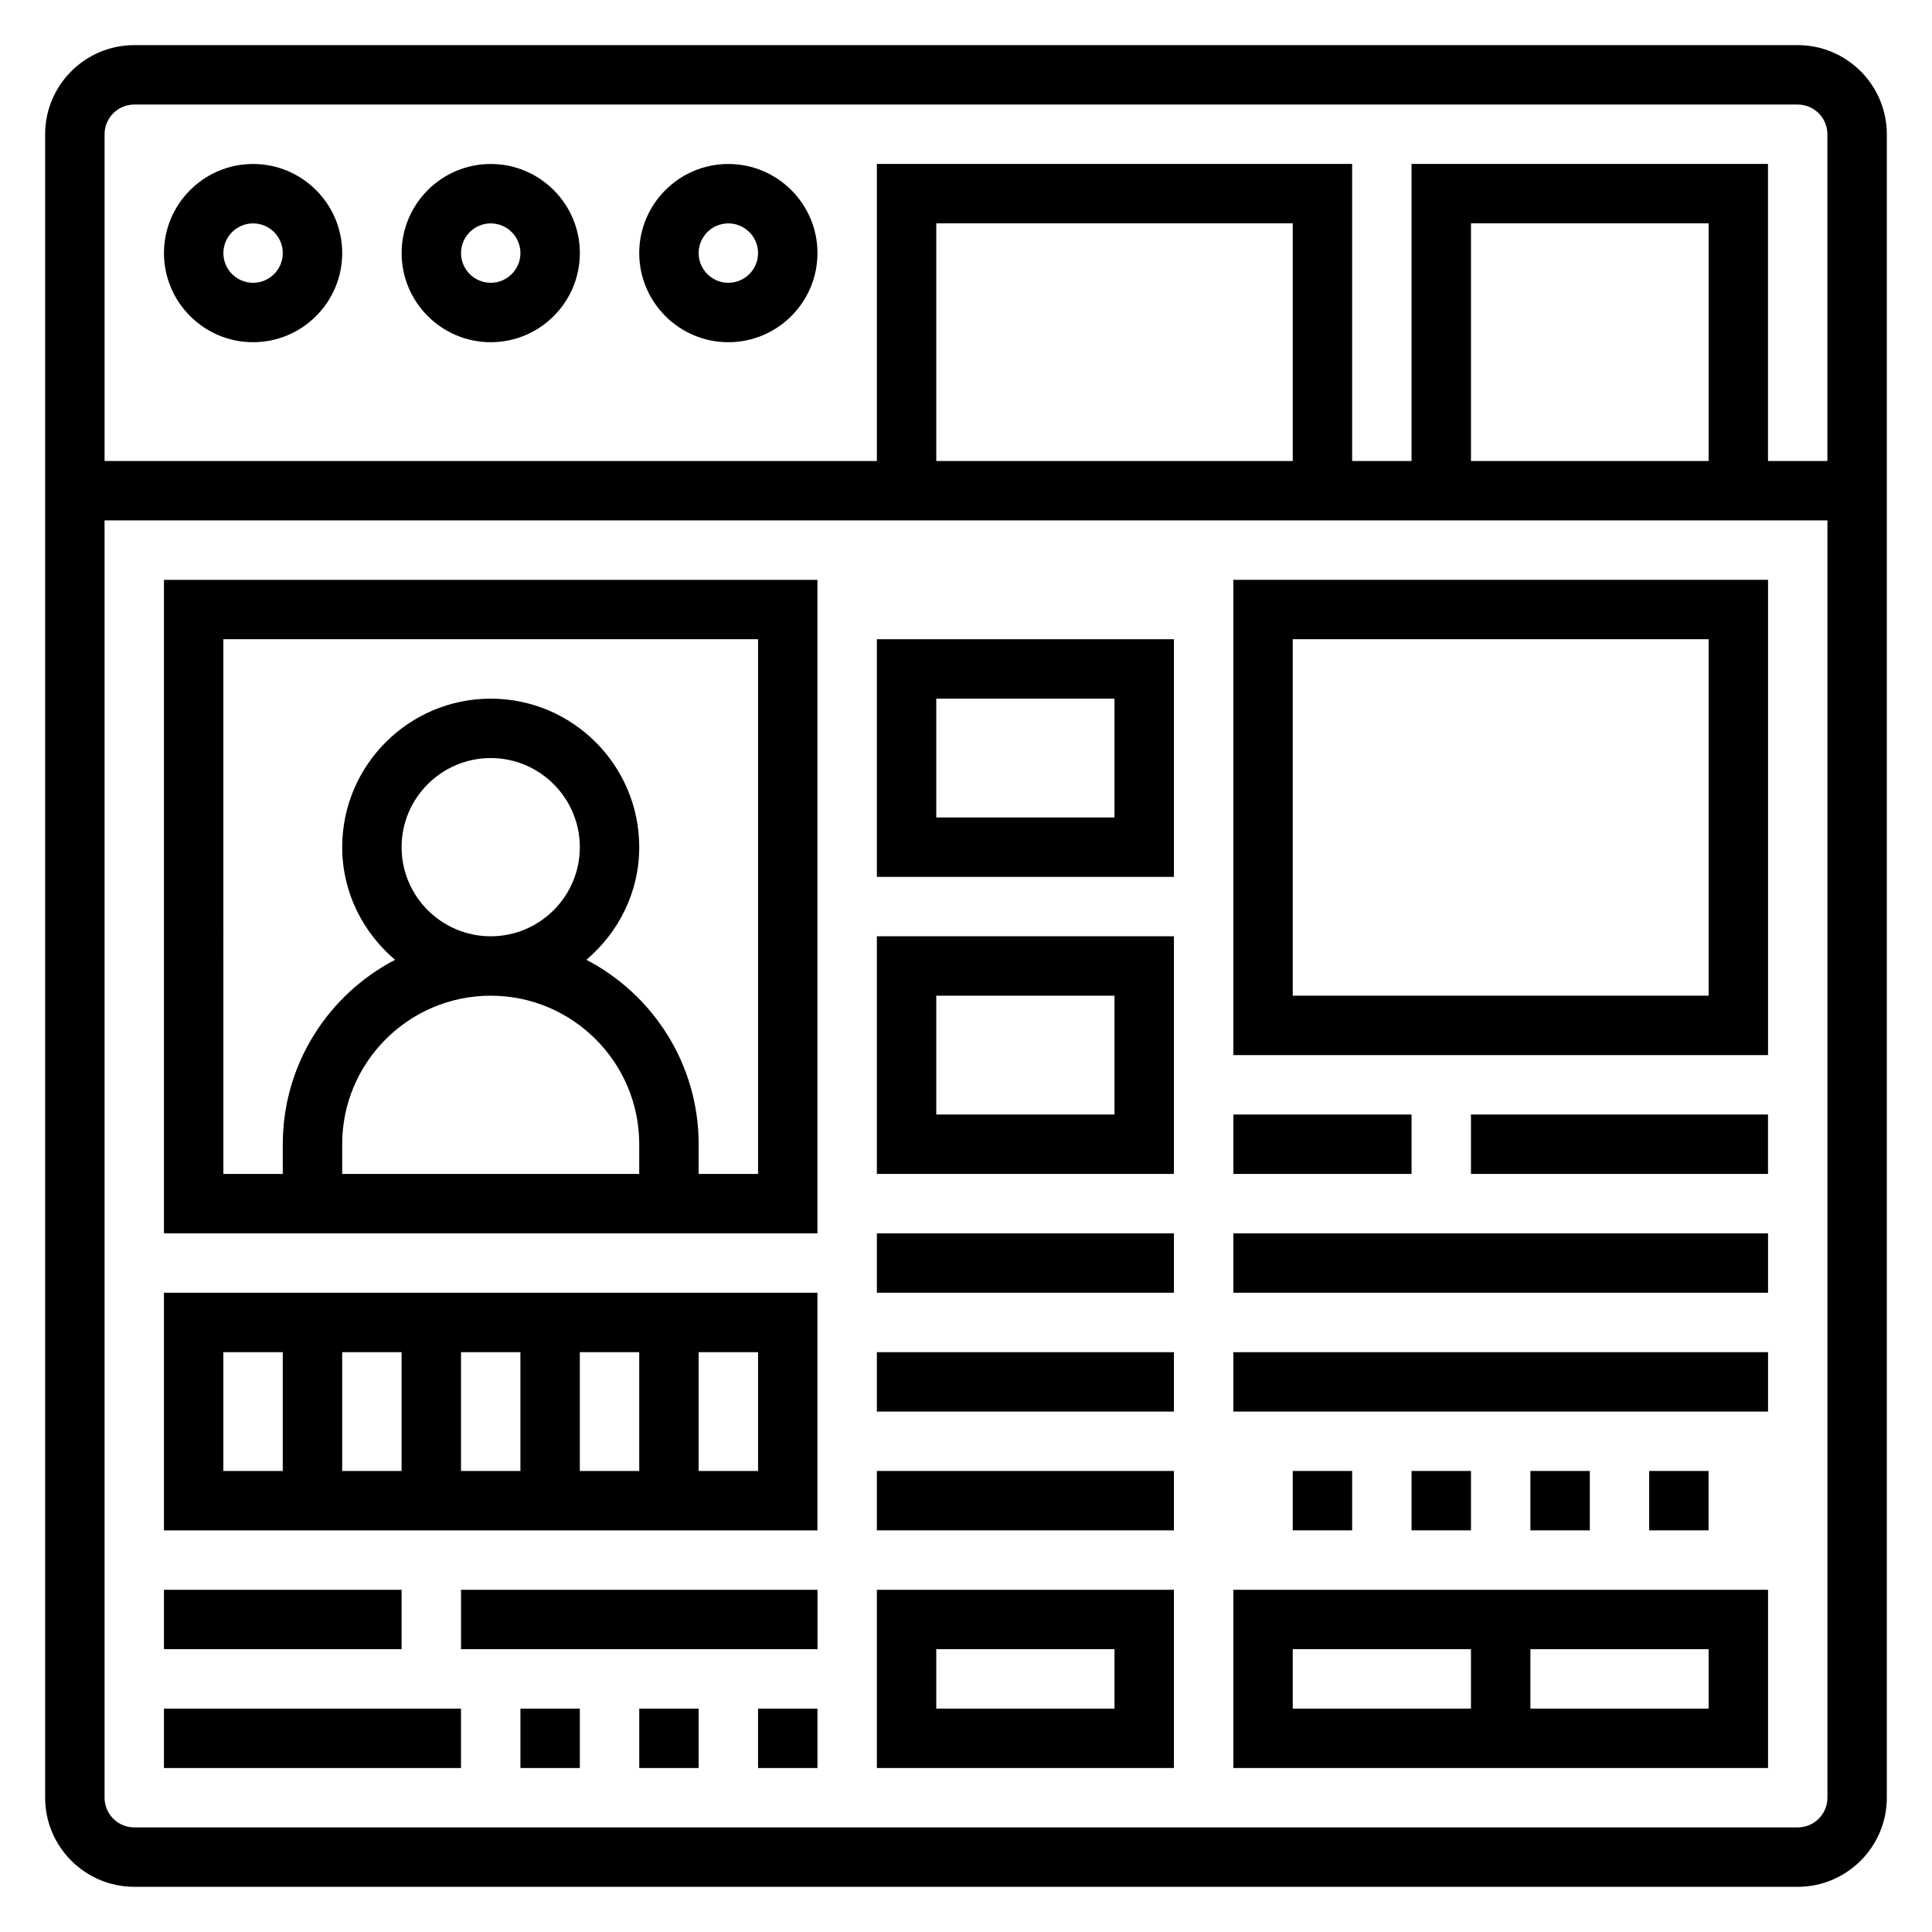 <?xml version="1.0" encoding="UTF-8"?>
<!-- Uploaded to: ICON Repo, www.iconrepo.com, Generator: ICON Repo Mixer Tools -->
<svg fill="#000000" width="800px" height="800px" version="1.1" viewBox="144 144 512 512" xmlns="http://www.w3.org/2000/svg">
 <g>
  <path d="m620.41 155.96h-440.83c-13.02 0-23.617 10.598-23.617 23.617v440.83c0 13.02 10.598 23.617 23.617 23.617h440.83c13.02 0 23.617-10.598 23.617-23.617v-440.83c0-13.02-10.598-23.617-23.617-23.617zm-440.83 15.746h440.83c4.344 0 7.871 3.535 7.871 7.871v86.594h-15.742v-78.723h-94.465v78.719h-15.742v-78.719h-125.95v78.719l-204.67 0.004v-86.594c0-4.336 3.527-7.871 7.871-7.871zm417.22 94.465h-62.977v-62.977h62.977zm-110.21 0h-94.465v-62.977h94.465zm133.82 362.11h-440.83c-4.344 0-7.871-3.535-7.871-7.871v-338.5h456.58v338.5c0 4.34-3.527 7.875-7.875 7.875z"/>
  <path d="m211.07 234.69c13.02 0 23.617-10.598 23.617-23.617 0-13.02-10.598-23.617-23.617-23.617-13.02 0-23.617 10.598-23.617 23.617 0 13.02 10.598 23.617 23.617 23.617zm0-31.488c4.344 0 7.871 3.535 7.871 7.871 0 4.336-3.527 7.871-7.871 7.871-4.348 0-7.871-3.535-7.871-7.871 0-4.336 3.523-7.871 7.871-7.871z"/>
  <path d="m274.05 234.69c13.02 0 23.617-10.598 23.617-23.617 0-13.02-10.598-23.617-23.617-23.617s-23.617 10.598-23.617 23.617c0 13.02 10.598 23.617 23.617 23.617zm0-31.488c4.344 0 7.871 3.535 7.871 7.871 0 4.336-3.527 7.871-7.871 7.871s-7.871-3.535-7.871-7.871c0-4.336 3.523-7.871 7.871-7.871z"/>
  <path d="m337.02 234.69c13.02 0 23.617-10.598 23.617-23.617 0-13.02-10.598-23.617-23.617-23.617-13.02 0-23.617 10.598-23.617 23.617 0 13.02 10.598 23.617 23.617 23.617zm0-31.488c4.344 0 7.871 3.535 7.871 7.871 0 4.336-3.527 7.871-7.871 7.871s-7.871-3.535-7.871-7.871c-0.004-4.336 3.523-7.871 7.871-7.871z"/>
  <path d="m187.45 470.85h173.18v-173.18h-173.18zm62.977-102.34c0-13.02 10.598-23.617 23.617-23.617s23.617 10.598 23.617 23.617-10.598 23.617-23.617 23.617c-13.02-0.004-23.617-10.598-23.617-23.617zm62.977 86.59h-78.719v-7.871c0-21.703 17.656-39.359 39.359-39.359s39.359 17.656 39.359 39.359zm-110.21-141.7h141.7v141.7h-15.742v-7.871c0-21.238-12.098-39.676-29.75-48.871 8.492-7.227 14.004-17.852 14.004-29.848 0-21.703-17.656-39.359-39.359-39.359s-39.359 17.656-39.359 39.359c0 11.996 5.512 22.625 14.004 29.852-17.648 9.191-29.75 27.629-29.75 48.867v7.871h-15.742z"/>
  <path d="m376.38 376.38h78.719v-62.977h-78.719zm15.742-47.234h47.23v31.488h-47.23z"/>
  <path d="m376.38 455.1h78.719v-62.977h-78.719zm15.742-47.23h47.23v31.488h-47.23z"/>
  <path d="m376.38 470.85h78.719v15.742h-78.719z"/>
  <path d="m376.38 502.34h78.719v15.742h-78.719z"/>
  <path d="m376.38 533.82h78.719v15.742h-78.719z"/>
  <path d="m376.38 612.54h78.719v-47.23h-78.719zm15.742-31.488h47.23v15.742h-47.23z"/>
  <path d="m470.85 612.54h141.7v-47.23h-141.7zm125.95-15.742h-47.23v-15.742h47.23zm-110.21-15.746h47.23v15.742h-47.23z"/>
  <path d="m470.85 423.61h141.7v-125.95h-141.7zm15.742-110.21h110.21v94.465h-110.21z"/>
  <path d="m470.85 439.36h47.23v15.742h-47.23z"/>
  <path d="m533.82 439.36h78.719v15.742h-78.719z"/>
  <path d="m470.85 470.85h141.7v15.742h-141.7z"/>
  <path d="m470.85 502.34h141.7v15.742h-141.7z"/>
  <path d="m486.59 533.82h15.742v15.742h-15.742z"/>
  <path d="m518.08 533.82h15.742v15.742h-15.742z"/>
  <path d="m549.57 533.82h15.742v15.742h-15.742z"/>
  <path d="m581.05 533.82h15.742v15.742h-15.742z"/>
  <path d="m187.45 549.57h173.18v-62.977h-173.18zm94.465-15.742h-15.742v-31.488h15.742zm15.746-31.488h15.742v31.488h-15.742zm-47.234 31.488h-15.742v-31.488h15.742zm94.465 0h-15.742v-31.488h15.742zm-141.7-31.488h15.742v31.488h-15.742z"/>
  <path d="m187.45 565.31h62.977v15.742h-62.977z"/>
  <path d="m266.18 565.31h94.465v15.742h-94.465z"/>
  <path d="m344.89 596.8h15.742v15.742h-15.742z"/>
  <path d="m313.41 596.8h15.742v15.742h-15.742z"/>
  <path d="m281.92 596.8h15.742v15.742h-15.742z"/>
  <path d="m187.45 596.8h78.719v15.742h-78.719z"/>
 </g>
</svg>